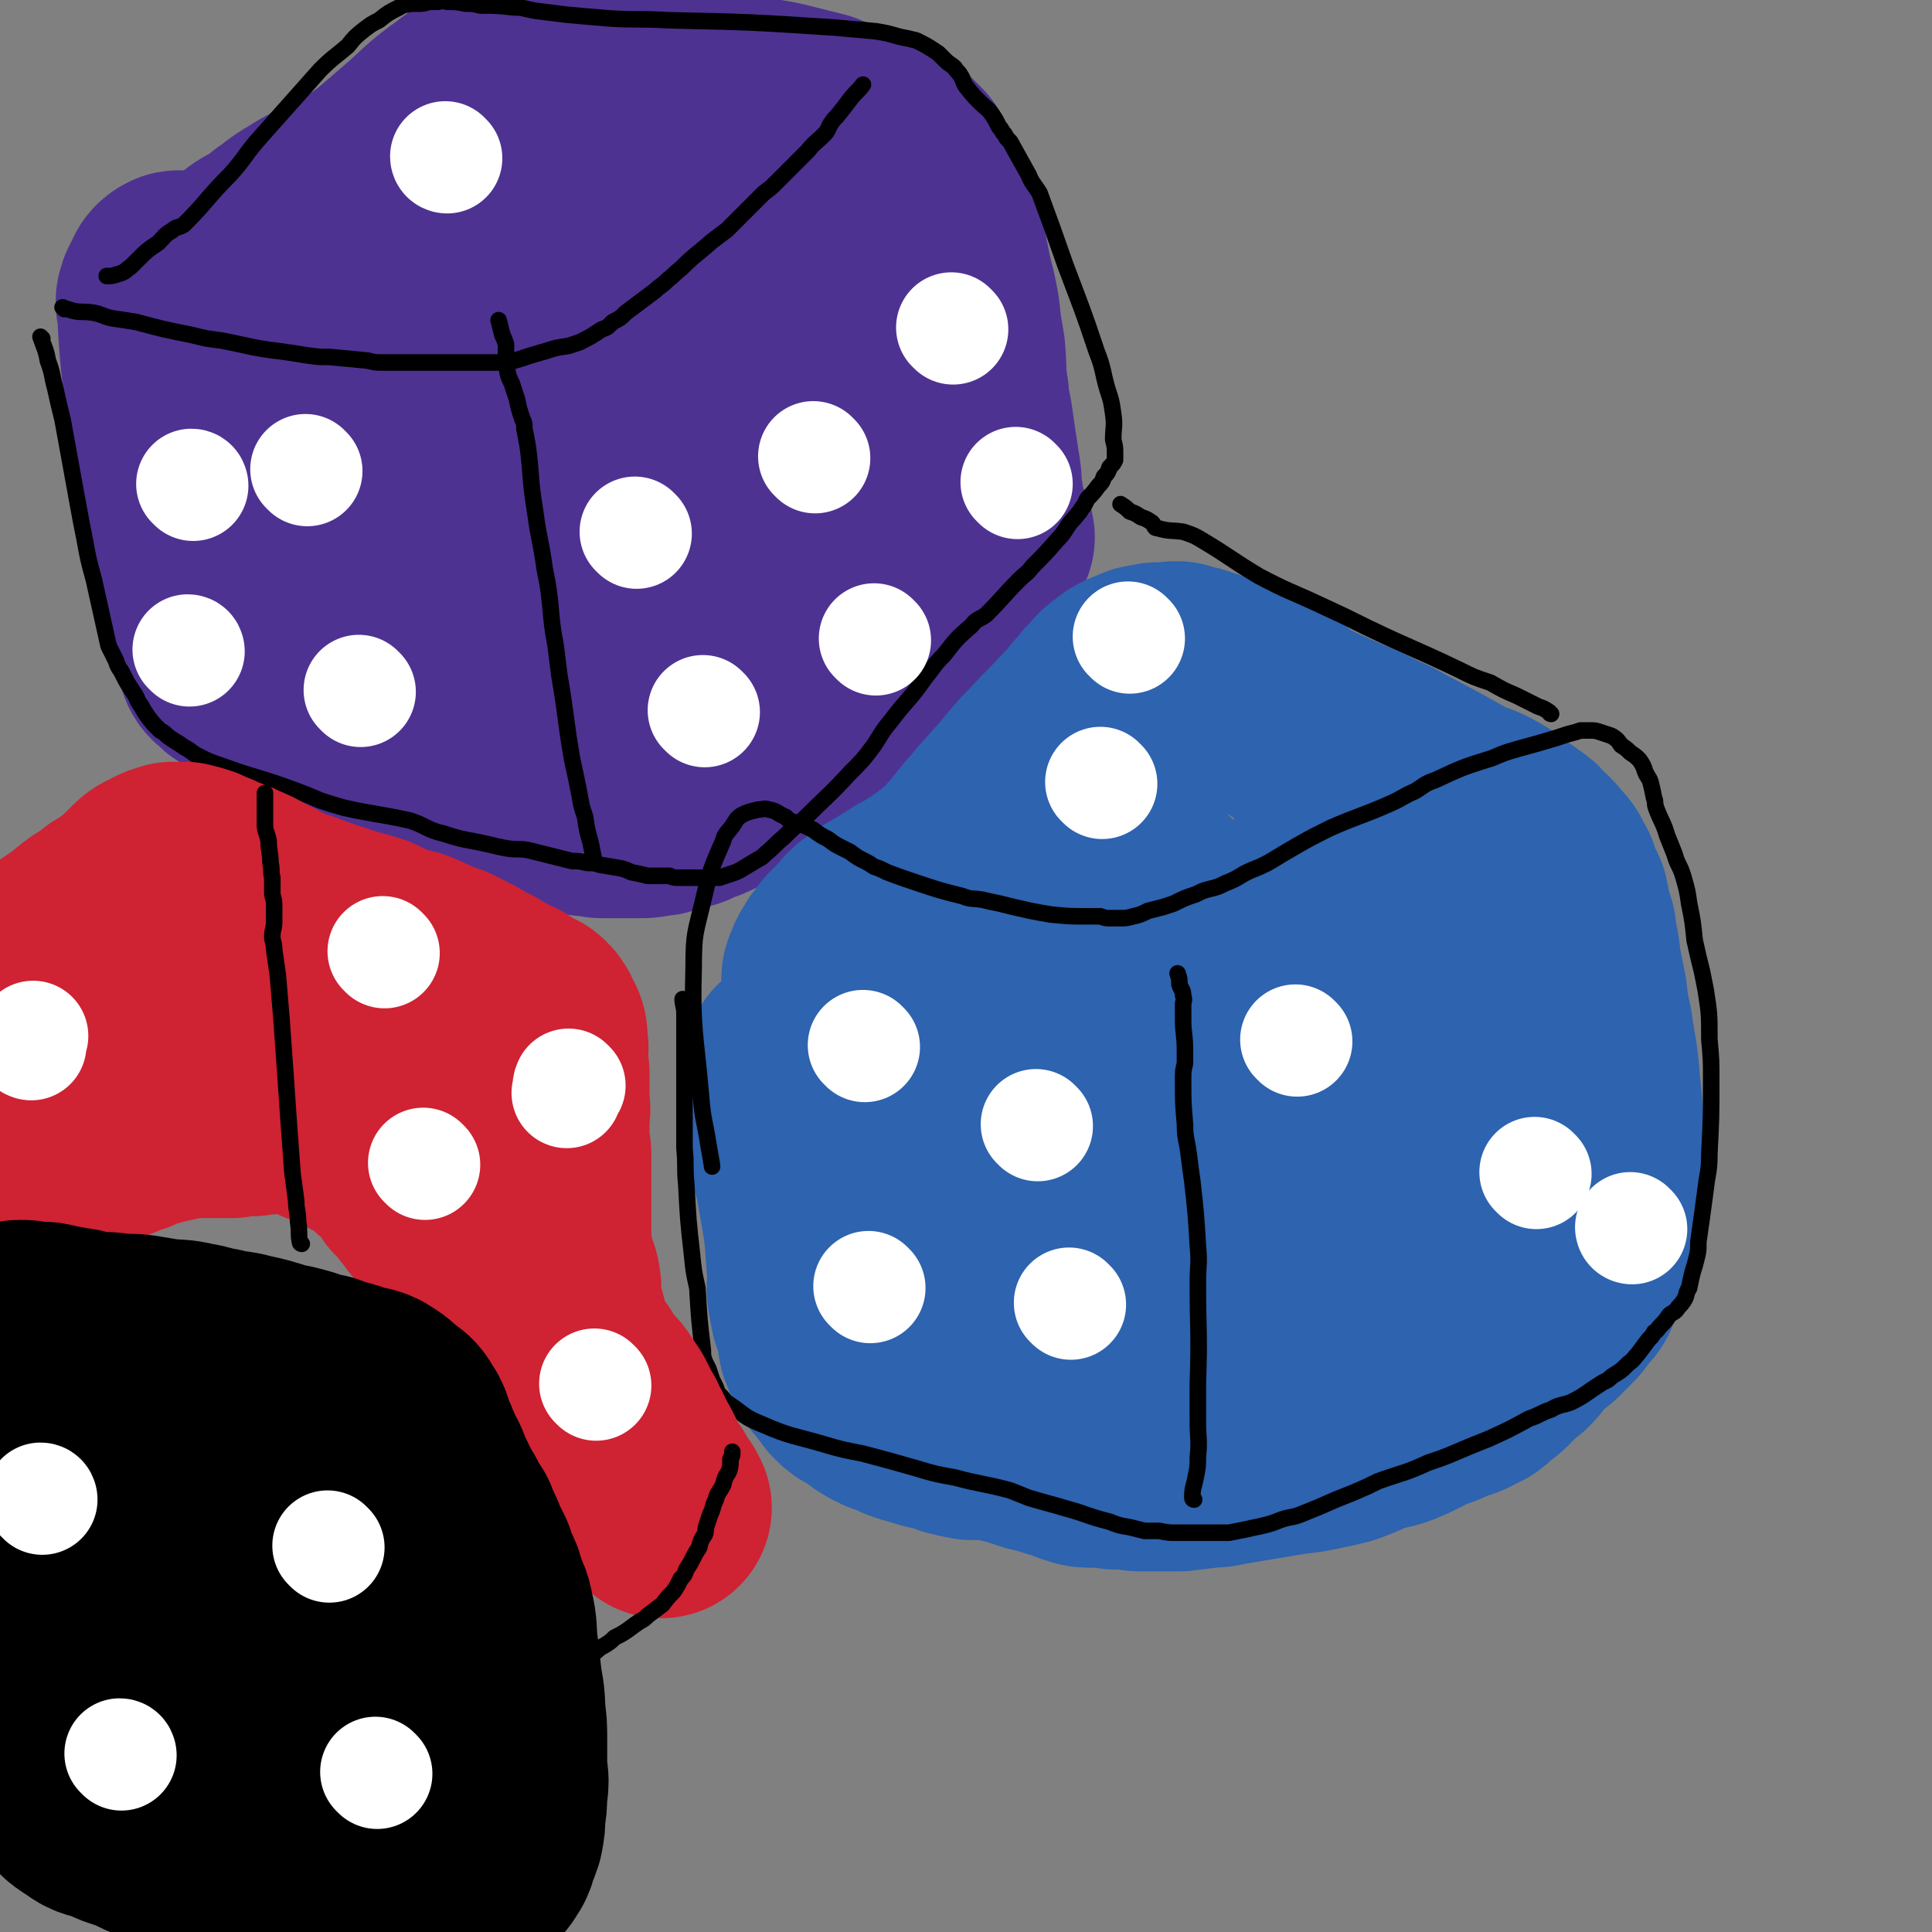<svg viewBox='0 0 1050 1050' version='1.1' xmlns='http://www.w3.org/2000/svg' xmlns:xlink='http://www.w3.org/1999/xlink'><rect x="0" y="0" width="1050" height="1050" fill="#808080" stroke="none"/><g fill='none' stroke='#4D3292' stroke-width='9' stroke-linecap='round' stroke-linejoin='round'><path d='M141,133c0,0 -1,-1 -1,-1 4,0 5,1 9,2 3,0 3,-1 6,0 5,0 5,0 9,1 5,1 5,1 9,2 5,1 5,1 10,2 12,2 12,2 23,4 5,1 5,1 9,3 9,2 9,3 17,5 4,2 4,1 7,2 7,1 7,1 13,3 2,0 2,0 3,1 4,1 4,1 7,1 5,1 5,1 9,2 3,1 3,1 5,1 3,1 3,1 6,2 3,0 3,0 6,0 3,1 3,1 5,2 2,0 2,0 4,0 '/></g>
<g fill='none' stroke='#4D3292' stroke-width='120' stroke-linecap='round' stroke-linejoin='round'><path d='M129,199c0,0 -1,-1 -1,-1 0,2 1,3 1,6 0,4 0,4 0,8 0,4 0,4 0,8 0,8 0,8 0,15 0,7 0,7 0,15 0,15 0,15 1,29 1,10 1,10 3,19 1,8 2,8 4,15 0,3 0,3 1,6 1,4 1,4 2,8 2,5 2,5 3,10 1,3 1,3 2,5 1,5 1,5 3,10 1,3 1,3 2,5 2,6 2,6 4,11 1,3 1,3 2,6 2,5 2,5 4,9 2,2 1,3 3,5 3,3 3,3 6,6 3,4 3,4 6,7 4,3 4,3 8,6 3,2 3,2 6,3 2,2 2,2 5,3 7,3 7,3 14,5 7,2 7,1 15,2 7,1 7,1 14,2 3,0 3,0 5,0 7,-1 7,-2 14,-2 3,-1 3,0 6,0 5,-1 5,0 10,-1 7,-2 7,-3 14,-4 3,-1 3,-1 7,-2 3,0 3,1 6,0 3,0 3,-1 6,-1 2,-1 2,-2 5,-2 3,-1 3,-1 6,-1 3,-1 3,-1 6,-1 3,0 3,0 7,0 2,0 2,0 4,0 3,-1 3,-1 6,-2 3,0 3,0 6,-1 4,0 4,0 8,0 2,-1 2,0 4,-1 3,0 3,0 6,0 3,-1 3,-1 6,-1 2,-1 2,-1 4,-1 2,-1 3,-1 5,-1 3,-1 3,-1 6,-2 4,-1 4,-1 7,-2 2,0 2,0 4,-1 3,-1 3,-1 6,-2 3,-2 3,-2 7,-3 2,-1 3,-1 6,-3 3,-1 3,-1 6,-3 2,-1 2,0 4,-2 5,-2 5,-2 10,-4 3,-2 3,-2 7,-4 3,-1 3,-1 6,-3 2,-1 2,-1 5,-3 5,-4 5,-4 10,-7 3,-2 3,-2 5,-4 5,-3 5,-3 10,-6 3,-3 3,-3 6,-6 3,-1 3,-1 5,-3 3,-3 2,-3 5,-7 2,-3 2,-3 4,-5 2,-3 2,-3 4,-5 4,-4 4,-4 7,-7 3,-3 3,-3 6,-6 3,-3 2,-3 5,-6 3,-3 3,-3 5,-5 3,-3 3,-4 6,-6 2,-2 3,-2 5,-4 '/><path d='M170,391c0,0 -1,-1 -1,-1 2,1 2,2 5,3 4,2 4,2 9,4 5,2 5,2 11,4 6,2 6,2 13,4 16,3 16,3 32,5 8,2 8,1 17,2 15,2 15,2 30,4 13,1 13,2 25,4 10,1 10,0 20,1 4,1 4,2 8,3 2,0 3,0 5,0 7,1 7,0 13,1 3,0 3,0 5,0 3,0 3,0 5,-1 3,0 3,0 5,-1 5,-1 5,0 10,-1 2,0 2,1 4,0 3,0 3,0 5,0 3,-1 3,-1 5,-1 4,-1 4,0 7,-1 4,-2 4,-2 7,-4 3,-1 3,-1 6,-3 5,-3 5,-4 9,-7 3,-2 3,-2 5,-3 5,-5 5,-5 10,-9 9,-6 9,-6 18,-12 5,-4 5,-3 9,-6 7,-5 8,-5 14,-11 3,-2 2,-2 5,-4 2,-2 2,-2 4,-5 2,-2 2,-2 4,-4 3,-3 3,-3 6,-6 2,-3 2,-3 4,-6 3,-3 3,-3 6,-6 2,-2 2,-2 3,-3 3,-3 3,-2 5,-5 1,-1 0,-2 0,-3 1,-2 1,-2 2,-4 2,-3 2,-2 3,-5 2,-3 2,-3 4,-7 1,-3 1,-3 2,-6 0,-4 0,-4 0,-8 0,-5 0,-5 0,-10 0,-3 0,-3 0,-7 0,-5 0,-5 -1,-10 0,-5 0,-5 -1,-11 -2,-13 -2,-13 -4,-27 -1,-6 -2,-6 -2,-13 -2,-12 -1,-12 -2,-24 -1,-6 -1,-6 -2,-12 -1,-10 -1,-10 -3,-19 -1,-4 -1,-4 -2,-8 -2,-10 -2,-10 -4,-20 -1,-3 -1,-3 -2,-6 -2,-6 -2,-6 -3,-11 -1,-3 -2,-3 -3,-5 -2,-5 -2,-5 -5,-10 0,-1 0,-1 -1,-3 -1,-3 -1,-4 -3,-7 -2,-2 -2,-2 -4,-4 -3,-2 -3,-3 -7,-5 -3,-2 -3,-2 -7,-3 -3,-1 -3,-1 -5,-2 -7,-3 -7,-4 -13,-6 -6,-2 -6,-2 -11,-4 -8,-2 -8,-2 -16,-4 -8,-2 -8,-2 -15,-3 -11,-3 -11,-3 -22,-6 -6,-1 -6,0 -11,-1 -11,-2 -11,-2 -22,-4 -4,0 -3,-1 -7,-1 -8,-2 -8,-2 -16,-3 -3,-1 -3,-1 -5,-1 -2,-1 -2,-1 -4,-1 -4,-1 -4,-1 -8,-2 -3,0 -3,0 -7,-1 -2,0 -2,0 -4,0 -2,0 -2,0 -3,0 -2,0 -2,0 -4,0 -2,0 -2,0 -4,0 -4,0 -4,0 -7,0 -2,1 -2,1 -5,2 -4,2 -4,2 -7,3 -4,2 -4,2 -7,4 -10,6 -10,5 -19,12 -14,10 -13,11 -26,22 -13,11 -13,12 -28,22 -5,3 -6,2 -12,5 -9,6 -10,5 -19,11 -7,4 -7,5 -13,9 -3,3 -3,3 -7,6 -4,2 -4,1 -8,4 -4,3 -3,4 -7,7 -2,1 -2,0 -4,1 -3,1 -3,1 -5,4 -1,1 -3,4 -1,4 84,17 86,17 173,30 23,4 23,2 47,2 55,1 55,0 110,0 6,-1 6,0 12,-1 4,-1 4,-2 8,-5 1,0 1,-1 0,-1 -2,-1 -3,-1 -6,-2 -10,-3 -10,-3 -20,-5 -19,-4 -19,-3 -38,-7 -38,-9 -38,-10 -76,-19 -22,-5 -23,-4 -45,-10 -6,-2 -6,-2 -12,-5 -2,-1 -1,-1 -2,-2 -1,-1 -1,-1 -2,-2 0,-3 -1,-4 1,-6 5,-4 6,-4 14,-6 15,-4 15,-3 31,-5 14,-2 14,0 29,-3 18,-3 18,-4 37,-7 1,-1 1,0 2,-1 1,0 2,0 3,-1 0,0 0,0 0,1 '/><path d='M126,153c0,0 -1,-1 -1,-1 1,2 1,2 2,5 1,4 1,4 2,9 4,11 3,11 8,21 15,38 16,38 32,76 6,14 6,14 12,29 6,14 6,14 12,28 0,0 0,0 0,1 0,0 0,0 0,0 0,1 1,2 1,2 -1,0 -1,-1 -2,-3 -5,-11 -5,-11 -10,-21 -8,-17 -9,-16 -17,-33 -6,-13 -6,-13 -12,-27 -8,-16 -8,-16 -16,-31 -5,-8 -6,-7 -10,-15 -5,-7 -4,-7 -8,-16 -2,-2 -1,-2 -3,-5 -1,-2 -1,-2 -2,-4 -3,-4 -3,-4 -6,-8 -1,-1 -1,-1 -2,-2 -2,-3 -1,-3 -3,-5 -2,-1 -2,0 -4,0 -1,0 -2,-1 -3,0 -2,1 -2,2 -3,4 -1,2 -1,2 -2,4 -1,3 -1,3 0,7 1,19 1,19 3,38 1,13 1,13 3,26 3,17 3,17 7,34 1,7 2,6 4,13 2,11 2,11 5,23 0,3 0,3 0,6 1,3 1,2 2,5 2,5 2,5 3,10 1,3 1,3 2,5 0,2 0,3 0,5 1,3 1,3 2,7 0,2 0,2 0,5 0,3 -1,3 0,5 0,3 0,3 1,5 1,4 1,4 4,6 2,3 3,2 6,4 5,3 5,3 10,6 3,2 3,2 7,3 4,3 4,3 9,5 8,5 7,5 15,9 4,3 4,3 8,5 9,4 9,4 18,7 4,2 4,2 9,3 4,2 4,2 8,3 7,3 8,2 15,5 4,1 4,2 8,3 3,1 3,1 6,2 6,2 6,2 12,4 3,1 3,1 6,2 6,2 6,3 13,4 6,2 7,2 14,3 3,1 3,2 6,3 4,1 4,1 9,2 3,1 3,1 7,2 3,1 3,1 6,2 2,0 2,0 4,0 2,0 2,1 4,1 3,0 3,0 6,0 2,0 2,0 5,0 2,0 2,0 4,0 3,0 3,0 6,0 3,0 3,0 7,-1 3,0 3,0 6,-1 3,-1 3,-1 6,-2 2,0 2,0 5,-1 3,-2 3,-2 7,-3 3,-1 3,-1 6,-3 4,-1 4,-1 7,-3 3,-1 3,-2 6,-4 6,-3 7,-3 13,-7 7,-5 7,-6 14,-12 3,-3 3,-3 7,-7 5,-4 5,-4 9,-8 9,-9 9,-9 18,-18 4,-4 5,-3 9,-7 6,-5 7,-5 12,-11 2,-5 1,-5 2,-11 1,-2 1,-2 1,-5 '/><path d='M200,322c0,0 -1,-1 -1,-1 4,1 5,2 9,2 7,1 7,1 15,2 11,1 11,2 22,3 17,1 17,2 34,2 37,1 37,2 75,0 26,-2 26,-4 52,-7 17,-2 18,0 34,-3 4,-1 11,-3 8,-5 -17,-11 -23,-12 -48,-22 -20,-8 -20,-8 -42,-14 -19,-6 -19,-5 -39,-9 -30,-5 -30,-3 -60,-8 -15,-3 -15,-4 -30,-9 -6,-2 -6,-2 -12,-5 -1,0 -1,0 -2,-1 0,0 0,0 0,0 1,0 1,0 3,1 13,2 12,3 25,5 25,4 25,5 51,7 24,2 24,1 48,1 30,1 30,0 61,1 12,1 12,1 25,2 1,0 2,0 1,-1 -4,-3 -4,-4 -10,-7 -7,-4 -7,-5 -14,-8 -19,-7 -19,-7 -38,-13 -27,-7 -27,-6 -54,-12 -7,-2 -7,-2 -14,-3 -2,-1 -2,-1 -3,-2 0,0 0,0 0,0 3,2 3,2 7,4 19,8 19,7 39,15 25,10 24,14 50,21 30,7 32,6 62,7 4,1 7,-2 7,-4 '/></g>
<g fill='none' stroke='#000000' stroke-width='9' stroke-linecap='round' stroke-linejoin='round'><path d='M35,168c0,0 -1,-1 -1,-1 2,1 3,1 6,2 5,1 5,0 11,1 5,1 5,2 10,3 7,1 7,1 13,2 15,4 15,4 30,7 8,2 8,2 16,3 16,3 16,4 33,6 7,1 7,1 13,2 7,1 7,1 13,1 11,1 11,1 21,2 4,1 4,1 8,1 8,0 8,0 17,0 4,0 4,0 9,0 5,0 5,0 11,0 3,0 3,0 6,0 2,0 2,0 4,0 5,0 5,0 9,0 3,0 3,0 6,0 3,0 3,0 6,0 7,-2 7,-2 13,-4 4,-1 3,-1 7,-2 6,-2 6,-2 13,-3 3,-1 3,-1 6,-2 6,-3 6,-3 12,-7 3,-1 3,-1 6,-4 4,-2 4,-2 7,-5 8,-6 8,-6 16,-12 3,-3 3,-2 7,-6 4,-3 3,-3 7,-6 8,-8 8,-7 17,-15 4,-3 4,-3 8,-6 7,-7 7,-7 14,-14 3,-3 3,-3 6,-6 4,-3 4,-3 7,-6 6,-6 6,-6 13,-13 2,-2 2,-2 4,-4 4,-5 4,-4 9,-9 2,-2 2,-3 3,-5 2,-3 2,-3 4,-5 4,-5 4,-5 7,-9 3,-4 4,-4 7,-8 '/><path d='M324,469c0,0 -1,0 -1,-1 -1,-5 -1,-5 -2,-10 -2,-7 -2,-7 -3,-14 -2,-6 -2,-6 -3,-12 -2,-10 -2,-10 -4,-19 -4,-23 -3,-23 -7,-46 -1,-8 -1,-8 -2,-16 -2,-11 -2,-12 -3,-23 -1,-9 -1,-9 -3,-19 -2,-15 -3,-15 -5,-30 -2,-13 -2,-13 -3,-26 -1,-10 -1,-10 -3,-20 0,-3 0,-3 -1,-5 -2,-6 -2,-6 -3,-11 -1,-3 -1,-3 -2,-6 -1,-4 -2,-4 -3,-8 -1,-5 0,-5 -1,-10 0,-3 0,-3 0,-6 -1,-3 -1,-3 -2,-5 -1,-4 -1,-4 -2,-8 '/><path d='M23,184c0,0 -1,-1 -1,-1 2,6 3,7 4,13 3,8 2,8 4,15 2,9 2,9 4,17 4,22 4,22 8,44 2,11 2,11 4,21 2,11 2,11 5,22 2,9 2,9 4,18 2,9 2,9 4,18 2,4 2,4 4,8 1,3 1,3 3,6 3,6 3,6 7,12 2,3 1,3 4,7 1,2 1,2 3,5 3,4 3,4 7,8 2,1 2,1 4,3 4,3 5,3 9,6 4,2 4,3 8,5 6,3 6,3 12,5 19,7 20,6 39,13 8,3 8,3 15,6 6,2 6,2 13,4 18,4 18,3 36,7 9,3 9,5 18,7 12,4 12,3 25,6 4,1 4,1 9,2 6,1 6,0 12,1 12,3 12,3 24,6 4,0 4,0 8,1 4,0 4,0 7,1 6,1 6,1 12,2 3,1 3,1 5,2 5,1 5,1 9,2 3,0 3,0 6,0 3,0 3,0 6,0 2,1 2,1 5,1 3,0 3,0 5,0 3,0 3,0 5,0 3,0 3,0 6,0 3,0 3,0 6,0 3,-1 3,-1 6,-2 3,-1 3,-1 5,-2 5,-3 5,-3 10,-6 2,-1 2,-1 4,-3 5,-4 5,-5 10,-9 5,-5 5,-5 10,-9 13,-13 14,-13 26,-26 7,-7 7,-7 13,-15 4,-6 4,-7 9,-13 9,-12 10,-11 19,-24 5,-6 4,-6 10,-12 7,-9 7,-9 15,-16 3,-4 4,-3 8,-6 9,-9 9,-10 18,-19 4,-4 4,-3 7,-7 7,-7 7,-7 14,-15 2,-2 2,-2 4,-5 3,-5 4,-5 7,-9 2,-2 1,-2 3,-4 1,-2 1,-2 2,-4 3,-3 3,-3 6,-7 2,-2 2,-2 3,-5 2,-2 2,-2 3,-5 2,-2 2,-2 3,-4 0,-2 0,-2 0,-4 0,-3 0,-3 -1,-7 0,-7 1,-7 0,-14 -1,-7 -1,-7 -3,-13 -3,-10 -2,-11 -6,-21 -8,-24 -8,-23 -17,-47 -7,-20 -7,-20 -14,-39 -3,-5 -4,-5 -6,-10 -5,-9 -5,-9 -10,-18 -2,-2 -2,-2 -3,-4 -2,-2 -1,-2 -3,-4 -2,-4 -2,-4 -4,-7 -2,-3 -3,-3 -6,-6 -4,-4 -4,-4 -8,-9 -2,-3 -1,-3 -3,-6 -1,-2 -2,-2 -3,-4 -2,-2 -3,-2 -5,-4 -2,-2 -2,-2 -4,-4 -6,-4 -6,-4 -12,-7 -4,-1 -4,-1 -9,-2 -7,-2 -7,-2 -13,-3 -11,-1 -11,-1 -22,-2 -46,-3 -46,-3 -91,-4 -16,-1 -16,0 -32,-1 -12,-1 -12,-1 -23,-2 -8,-1 -8,-1 -16,-2 -7,-1 -7,-2 -13,-2 -9,-1 -9,-1 -18,-1 -4,-1 -4,-1 -8,-1 -5,-1 -5,-1 -10,-1 -1,0 -1,-1 -3,-1 -1,1 -1,1 -3,1 -2,0 -2,0 -4,0 -3,1 -3,1 -6,1 -2,0 -2,0 -4,0 -3,1 -3,0 -6,2 -6,3 -6,3 -11,7 -4,2 -4,2 -8,5 -5,4 -5,4 -9,9 -7,6 -8,6 -15,13 -16,18 -16,18 -32,36 -9,10 -8,11 -17,21 -13,13 -12,14 -25,27 -3,2 -4,1 -6,3 -5,3 -4,3 -8,7 -6,4 -6,4 -11,9 -2,2 -2,2 -4,4 -3,2 -3,3 -7,4 -3,1 -3,1 -6,1 '/></g>
<g fill='none' stroke='#FFFFFF' stroke-width='60' stroke-linecap='round' stroke-linejoin='round'><path d='M105,264c0,0 0,-1 -1,-1 '/><path d='M103,354c0,0 0,-1 -1,-1 '/><path d='M167,256c0,0 -1,-1 -1,-1 '/><path d='M196,376c0,0 -1,-1 -1,-1 '/><path d='M383,387c0,0 -1,-1 -1,-1 '/><path d='M346,290c0,0 -1,-1 -1,-1 '/><path d='M476,348c0,0 -1,-1 -1,-1 '/><path d='M443,249c0,0 -1,-1 -1,-1 '/><path d='M553,263c0,0 -1,-1 -1,-1 '/><path d='M518,179c0,0 -1,-1 -1,-1 '/><path d='M243,86c0,0 -1,0 -1,-1 '/></g>
<g fill='none' stroke='#2D63AF' stroke-width='120' stroke-linecap='round' stroke-linejoin='round'><path d='M433,579c0,0 -1,-1 -1,-1 0,4 0,5 1,10 0,4 0,4 0,9 0,4 -1,4 0,8 0,8 0,8 1,17 1,10 2,10 4,20 2,11 2,11 4,23 2,16 1,16 3,33 0,1 -1,1 -1,3 1,6 1,6 2,11 1,3 1,3 2,5 1,5 1,5 2,10 0,2 0,2 1,4 1,3 1,3 3,7 1,2 1,2 3,4 3,4 3,4 6,8 3,3 3,3 7,5 3,2 3,2 7,5 5,3 5,3 11,5 8,4 8,3 17,6 4,1 4,1 9,2 2,1 2,1 5,2 4,1 4,1 9,2 2,0 2,0 4,0 2,0 2,0 5,0 3,0 3,0 6,1 3,0 3,1 5,1 4,1 4,1 7,2 3,1 3,1 6,2 3,1 3,1 6,1 2,1 2,1 5,2 3,1 3,1 7,2 4,1 4,2 8,3 3,1 3,1 6,1 2,0 2,0 5,0 4,0 4,0 8,1 6,0 6,0 13,1 3,0 3,0 7,0 8,0 8,0 15,0 8,-1 8,-1 16,-2 4,0 4,0 8,-1 12,-2 12,-2 24,-4 6,-1 6,-1 12,-2 9,-1 9,-1 18,-3 5,-1 5,-1 9,-2 9,-3 9,-4 18,-7 5,-2 6,-1 11,-3 10,-4 10,-5 19,-9 4,-1 4,-1 8,-3 7,-3 8,-2 14,-6 4,-1 3,-2 6,-5 2,-2 3,-1 5,-3 4,-4 4,-4 8,-8 2,-2 2,-2 4,-3 4,-4 3,-4 7,-8 2,-3 3,-3 5,-5 2,-2 3,-2 5,-4 3,-3 3,-3 6,-6 2,-2 2,-2 4,-5 2,-3 3,-3 5,-6 1,-3 1,-3 2,-6 2,-4 2,-4 3,-8 2,-3 1,-3 2,-7 1,-3 1,-3 2,-6 1,-8 1,-8 2,-16 1,-14 2,-14 2,-29 0,-19 0,-19 -2,-38 -1,-15 -2,-15 -4,-30 -2,-9 -2,-9 -3,-18 -1,-5 -1,-5 -2,-10 -2,-9 -1,-9 -3,-18 -1,-3 -1,-3 -1,-7 -1,-3 -1,-3 -2,-6 -1,-5 -1,-5 -2,-10 -1,-2 -1,-2 -2,-4 -2,-4 -2,-4 -3,-8 -1,-1 -1,-1 -2,-3 -1,-3 -1,-3 -4,-6 -3,-4 -3,-4 -7,-7 -2,-3 -2,-3 -5,-5 -4,-3 -4,-3 -7,-5 -5,-4 -5,-4 -10,-7 -7,-4 -7,-3 -14,-6 -16,-9 -16,-9 -31,-17 -8,-4 -8,-5 -16,-8 -13,-7 -13,-6 -26,-12 -9,-4 -9,-4 -17,-8 -4,-2 -4,-3 -8,-6 -6,-3 -6,-4 -12,-7 -3,-1 -3,-1 -7,-2 -6,-3 -6,-3 -13,-6 -2,-1 -2,-1 -5,-2 -4,-2 -4,-2 -8,-3 -2,-1 -2,-1 -4,-1 -3,-1 -3,-1 -6,-2 -3,0 -3,0 -6,1 -4,0 -4,-1 -7,0 -4,1 -4,0 -7,2 -6,2 -6,2 -11,6 -3,2 -3,3 -6,6 -4,4 -3,4 -7,8 -3,4 -3,5 -7,8 -9,10 -9,9 -18,19 -5,5 -5,5 -10,11 -10,12 -10,11 -20,23 -8,9 -8,10 -16,19 -4,4 -4,4 -9,8 -8,6 -8,6 -16,11 -4,2 -4,2 -7,4 -8,5 -8,5 -15,9 -2,2 -2,2 -5,4 -2,1 -2,1 -3,3 -4,4 -4,4 -8,8 -2,2 -2,2 -3,4 -2,2 -2,2 -3,4 -2,3 -2,3 -3,6 -1,2 -1,2 -1,4 0,9 -1,9 1,17 1,6 1,6 4,11 12,20 12,20 25,39 5,8 6,7 12,15 11,13 10,13 20,27 5,6 4,7 10,12 7,8 8,7 15,13 6,6 5,7 11,12 6,6 6,6 13,10 5,4 5,4 11,6 4,2 5,2 10,3 16,1 16,0 32,0 9,1 9,2 18,1 21,-4 21,-5 42,-11 13,-3 13,-2 24,-7 16,-7 16,-7 31,-15 10,-6 9,-7 19,-13 2,-1 3,-1 4,-3 3,-3 4,-4 5,-8 2,-4 3,-4 1,-8 -8,-24 -8,-25 -20,-47 -8,-15 -8,-16 -21,-28 -25,-24 -26,-23 -54,-44 -11,-8 -12,-7 -23,-15 -14,-10 -13,-13 -28,-23 -7,-5 -8,-5 -17,-7 -7,-1 -7,-2 -14,0 -4,1 -6,1 -8,5 -8,18 -9,18 -13,38 -5,21 -7,22 -4,44 8,49 10,50 27,97 9,26 10,27 25,50 4,5 6,6 12,7 6,0 6,-3 12,-6 4,-2 4,-1 6,-4 8,-9 8,-9 13,-20 6,-12 8,-12 10,-25 6,-42 7,-44 5,-86 -1,-22 -1,-24 -13,-42 -19,-32 -24,-29 -49,-58 -3,-3 -4,-3 -6,-5 -2,-2 -2,-4 -2,-4 0,2 1,4 3,7 13,23 13,23 27,46 17,27 13,30 35,54 29,33 30,36 66,60 11,7 14,4 27,3 8,-1 11,-1 15,-7 6,-9 2,-12 3,-24 1,-18 1,-18 -1,-36 -2,-23 -3,-23 -8,-47 -2,-10 -1,-11 -6,-20 -4,-8 -4,-9 -11,-14 -4,-3 -5,-2 -10,-2 -7,-1 -7,0 -15,1 -3,0 -3,0 -6,1 0,1 0,2 0,3 0,2 0,2 1,4 13,16 13,17 28,32 7,7 7,7 15,13 8,6 9,6 18,11 0,0 0,0 0,0 '/></g>
<g fill='none' stroke='#000000' stroke-width='9' stroke-linecap='round' stroke-linejoin='round'><path d='M372,544c0,0 -1,-1 -1,-1 0,3 1,4 1,8 0,4 0,4 0,8 0,5 0,5 0,11 0,6 0,6 0,13 0,20 0,20 0,41 1,10 0,10 1,20 1,19 1,19 3,37 1,10 1,10 3,19 1,17 1,17 3,34 0,3 0,3 1,6 1,2 1,2 2,4 1,3 1,3 2,6 1,2 1,2 2,4 1,3 1,3 3,5 2,2 1,2 4,4 9,6 8,7 18,11 16,7 17,6 34,11 10,3 11,3 21,5 15,4 15,4 29,8 10,3 10,3 21,5 15,4 15,3 30,7 5,2 5,2 10,4 10,3 11,3 21,6 11,3 11,4 23,7 5,2 5,2 11,3 4,1 4,1 8,2 4,0 4,0 8,0 5,1 5,1 10,1 1,0 1,0 3,0 1,0 1,0 2,0 1,0 1,0 3,0 2,0 2,0 4,0 3,0 3,0 5,0 3,0 3,0 5,0 3,0 3,0 6,0 5,-1 5,-1 10,-2 4,-1 5,-1 9,-2 4,-1 4,-1 9,-3 6,-2 6,-1 11,-3 10,-4 10,-4 19,-8 5,-2 5,-2 10,-4 7,-3 7,-3 13,-6 14,-5 14,-4 27,-10 12,-4 11,-4 23,-9 5,-2 5,-2 10,-4 11,-5 11,-5 22,-11 6,-2 6,-3 12,-5 5,-3 6,-2 11,-4 8,-4 8,-5 16,-10 3,-2 3,-1 6,-4 5,-3 5,-3 9,-7 3,-2 3,-3 5,-5 3,-4 3,-4 6,-8 2,-2 2,-2 3,-4 2,-1 2,-2 3,-3 3,-3 3,-3 5,-6 2,-2 2,-1 4,-3 2,-3 2,-2 4,-5 2,-3 1,-4 3,-7 1,-5 1,-5 2,-9 1,-3 1,-3 2,-7 1,-4 1,-4 1,-9 2,-14 2,-14 4,-29 1,-9 2,-9 2,-19 1,-20 1,-20 1,-40 0,-11 0,-11 -1,-22 0,-14 0,-14 -2,-27 -1,-5 -1,-5 -2,-10 -2,-8 -2,-8 -4,-17 -1,-10 -1,-10 -3,-20 -1,-7 -1,-7 -3,-14 -2,-7 -3,-6 -5,-13 -2,-5 -2,-5 -4,-10 -2,-7 -3,-7 -6,-15 -1,-3 0,-3 -1,-5 -1,-5 -1,-5 -2,-9 -1,-3 -2,-3 -3,-6 -1,-3 -1,-3 -3,-6 -2,-2 -2,-2 -5,-4 -2,-2 -2,-2 -5,-4 -2,-3 -2,-3 -5,-5 -3,-1 -3,-1 -6,-2 -3,-1 -3,-1 -6,-1 -3,0 -3,0 -5,0 -3,1 -3,1 -7,2 -3,1 -3,1 -6,2 -10,3 -10,3 -21,6 -7,2 -7,2 -14,5 -16,5 -16,5 -31,12 -6,2 -6,3 -11,6 -7,3 -7,4 -14,7 -16,7 -16,6 -32,13 -12,6 -12,6 -24,13 -5,3 -5,3 -10,6 -4,2 -4,2 -9,4 -7,3 -6,4 -14,7 -4,2 -4,2 -8,3 -4,1 -4,1 -8,3 -6,2 -6,2 -12,5 -3,1 -3,1 -6,2 -4,1 -4,1 -8,2 -4,2 -4,2 -8,3 -4,1 -4,1 -7,1 -3,0 -3,0 -6,0 -2,0 -2,0 -5,-1 -3,0 -3,0 -7,0 -10,0 -10,0 -20,-1 -6,-1 -6,-1 -11,-2 -9,-2 -9,-2 -17,-4 -5,-1 -5,-1 -9,-2 -6,-1 -6,0 -11,-2 -12,-3 -12,-3 -24,-7 -9,-3 -9,-3 -17,-6 -4,-2 -4,-2 -7,-3 -3,-2 -3,-2 -5,-3 -4,-2 -4,-2 -8,-5 -2,-1 -2,-1 -4,-2 -4,-2 -4,-2 -8,-5 -4,-2 -4,-2 -8,-5 -2,-1 -2,-1 -4,-2 -3,-1 -3,-1 -6,-2 -3,-1 -3,-1 -5,-3 -5,-2 -4,-3 -9,-4 -3,-1 -3,0 -6,0 -4,1 -5,1 -9,3 -3,2 -3,3 -5,6 -3,4 -4,4 -5,8 -7,16 -7,16 -11,33 -4,17 -5,17 -5,35 -1,35 1,36 4,71 1,13 2,13 4,26 1,6 2,11 2,12 '/><path d='M843,388c0,0 -1,0 -1,-1 -3,-2 -3,-2 -6,-3 -6,-3 -6,-3 -12,-6 -7,-3 -7,-3 -14,-7 -9,-3 -9,-3 -17,-7 -25,-12 -25,-11 -50,-23 -12,-6 -12,-6 -25,-12 -17,-8 -17,-7 -34,-16 -15,-9 -15,-10 -30,-19 -5,-3 -5,-3 -11,-5 -7,-1 -7,0 -14,-2 -2,0 -1,-1 -3,-3 -3,-2 -3,-2 -6,-3 -3,-2 -3,-2 -6,-3 -2,-2 -2,-2 -5,-4 '/></g>
<g fill='none' stroke='#FFFFFF' stroke-width='60' stroke-linecap='round' stroke-linejoin='round'><path d='M473,700c0,0 -1,-1 -1,-1 '/><path d='M470,569c0,0 -1,-1 -1,-1 '/><path d='M582,709c0,0 -1,-1 -1,-1 '/><path d='M564,612c0,0 -1,-1 -1,-1 '/><path d='M705,566c0,0 -1,-1 -1,-1 '/><path d='M835,638c0,0 -1,-1 -1,-1 '/><path d='M887,668c-1,0 -1,-1 -1,-1 '/></g>
<g fill='none' stroke='#000000' stroke-width='9' stroke-linecap='round' stroke-linejoin='round'><path d='M649,815c0,0 -1,0 -1,-1 0,-6 1,-6 2,-12 1,-5 1,-5 1,-10 1,-10 0,-10 0,-19 0,-11 0,-11 0,-21 1,-28 0,-28 0,-55 0,-10 1,-10 0,-20 -1,-17 -1,-17 -3,-35 -1,-7 -1,-7 -2,-15 -1,-8 -2,-8 -2,-16 -1,-12 -1,-12 -1,-24 0,-5 0,-5 1,-9 0,-4 0,-4 0,-7 0,-9 -1,-9 -1,-17 0,-4 0,-4 0,-8 0,-2 1,-2 0,-5 0,-3 -1,-3 -2,-6 0,-3 0,-3 -1,-6 '/></g>
<g fill='none' stroke='#FFFFFF' stroke-width='60' stroke-linecap='round' stroke-linejoin='round'><path d='M599,426c0,0 -1,-1 -1,-1 '/><path d='M614,347c0,0 -1,-1 -1,-1 '/></g>
<g fill='none' stroke='#CF2233' stroke-width='120' stroke-linecap='round' stroke-linejoin='round'><path d='M5,539c0,0 -1,-1 -1,-1 2,-1 3,-1 6,-2 4,-3 3,-3 7,-6 3,-2 3,-2 6,-4 3,-3 3,-3 6,-5 7,-6 7,-6 15,-11 3,-3 3,-3 7,-6 5,-3 5,-3 10,-7 3,-1 3,-1 5,-3 4,-3 4,-3 8,-6 1,-1 1,-1 2,-2 3,-3 3,-3 6,-6 2,-2 3,-2 5,-3 3,-2 4,-2 7,-3 3,0 3,0 6,0 4,1 4,1 7,2 4,2 4,2 7,3 4,2 4,2 7,3 3,1 3,1 7,3 5,2 5,2 10,5 7,3 7,4 14,7 5,3 6,2 11,4 5,2 5,2 11,4 6,2 6,2 12,4 7,2 7,2 14,4 5,2 5,3 10,5 2,1 2,1 5,2 4,1 5,0 9,2 5,2 4,2 9,4 4,2 4,2 8,3 4,2 4,2 8,4 4,2 4,2 8,5 2,1 2,1 5,2 3,2 3,2 5,3 2,1 2,1 3,2 2,1 2,1 5,2 2,1 2,1 4,3 2,1 2,1 4,2 2,1 3,1 4,2 2,2 2,2 3,5 2,3 2,3 2,7 1,5 0,5 0,10 0,4 0,4 1,7 0,4 0,4 0,7 0,5 0,5 0,10 1,4 0,4 0,8 0,4 0,4 0,8 0,3 0,3 0,6 1,4 1,4 1,7 0,5 0,5 0,9 0,5 0,5 0,10 0,1 0,1 0,2 0,5 0,5 0,9 0,3 0,3 0,7 0,1 0,1 0,3 0,3 0,3 0,6 0,2 -1,2 0,5 0,2 0,2 1,5 2,5 2,5 3,9 1,2 1,2 1,5 1,1 0,2 0,3 0,2 0,2 0,4 1,4 1,4 2,8 1,4 1,3 2,7 0,3 0,3 1,6 1,3 1,3 3,6 1,3 2,3 3,6 2,3 2,3 4,5 1,3 2,3 3,5 2,2 2,3 4,5 3,3 3,3 5,6 2,3 2,3 4,6 2,4 2,4 4,8 2,3 2,3 3,6 2,3 2,3 3,6 2,3 2,4 4,7 1,2 1,2 2,4 2,4 1,4 4,8 1,2 1,2 3,4 1,2 1,2 2,4 2,3 2,3 4,6 0,0 1,1 0,0 -1,-3 -2,-3 -4,-6 -8,-12 -8,-12 -15,-25 -9,-13 -9,-13 -17,-25 -7,-11 -7,-11 -14,-22 -7,-11 -8,-11 -15,-21 -7,-11 -6,-12 -14,-22 -5,-6 -5,-6 -11,-12 -5,-5 -5,-5 -10,-10 -4,-3 -4,-3 -8,-7 -5,-5 -5,-5 -10,-10 -5,-5 -4,-5 -9,-11 -3,-4 -3,-4 -7,-8 -2,-3 -2,-3 -4,-6 -3,-3 -3,-3 -6,-6 -4,-3 -4,-4 -8,-7 -4,-3 -4,-3 -8,-5 -4,-2 -4,-2 -8,-4 -5,-3 -5,-2 -9,-4 -5,-2 -5,-2 -9,-4 -4,-2 -4,-2 -9,-3 -4,-1 -4,-1 -8,-1 -4,-1 -4,0 -9,0 -5,0 -5,0 -10,1 -6,0 -6,0 -11,1 -7,0 -7,0 -13,0 -6,0 -6,0 -11,0 -5,1 -5,1 -9,2 -5,1 -4,1 -9,2 -3,1 -3,1 -7,2 -3,1 -3,1 -7,3 -4,1 -4,1 -8,3 -3,1 -3,1 -6,2 -2,1 -2,1 -5,2 -1,0 -1,0 -3,1 -3,1 -3,2 -7,2 -2,1 -2,0 -5,0 -3,0 -3,0 -5,-1 -1,0 -2,-1 -2,-3 2,-3 2,-4 6,-7 4,-3 5,-3 10,-4 10,-3 11,-3 21,-5 14,-4 14,-4 28,-7 10,-2 9,-2 19,-3 8,-1 8,0 15,-1 6,0 6,0 12,-1 4,0 4,0 8,-2 2,0 2,-1 4,-2 '/></g>
<g fill='none' stroke='#000000' stroke-width='120' stroke-linecap='round' stroke-linejoin='round'><path d='M28,785c0,0 0,-2 -1,-1 -1,4 0,5 -1,9 0,4 -1,4 -1,8 0,6 0,6 0,13 0,10 -1,10 -1,21 -1,12 0,12 0,24 -1,13 -1,13 -1,27 1,9 1,9 1,19 0,10 0,10 0,20 0,4 0,4 0,8 0,2 0,2 0,4 0,1 0,1 0,3 0,2 0,2 0,5 0,2 0,2 0,4 0,2 0,2 1,4 1,2 1,2 3,5 1,3 1,3 3,5 2,3 2,4 4,6 7,6 6,7 13,11 5,4 6,3 12,5 6,3 6,3 13,5 9,4 9,5 18,7 11,3 11,2 22,5 9,2 9,2 19,4 10,2 10,2 19,4 8,1 8,1 16,3 9,1 9,2 18,4 8,1 8,1 17,1 7,0 7,-1 14,-1 5,-1 5,-1 9,-2 4,0 4,0 9,0 2,0 2,0 3,0 2,-1 2,0 4,-1 2,0 2,1 3,0 1,0 1,0 3,-1 2,0 2,0 3,0 2,0 2,1 4,1 3,0 3,0 5,-1 3,-2 3,-3 5,-6 1,-2 1,-3 2,-6 1,-2 1,-2 2,-5 1,-5 1,-5 1,-10 1,-6 1,-6 1,-11 1,-7 1,-7 0,-13 0,-8 0,-8 0,-16 0,-8 0,-8 -1,-15 0,-10 -1,-10 -2,-19 -1,-9 -1,-9 -2,-17 -1,-9 0,-9 -2,-17 -1,-6 -2,-6 -4,-11 -1,-5 -1,-5 -3,-9 -2,-4 -2,-4 -3,-8 -2,-4 -2,-4 -4,-8 -1,-3 -1,-3 -2,-5 -2,-4 -2,-4 -3,-7 -2,-3 -2,-3 -4,-6 -1,-3 -1,-3 -3,-5 -1,-3 -1,-3 -3,-6 -1,-3 -1,-3 -3,-6 -2,-4 -1,-4 -3,-8 -2,-3 -2,-3 -3,-6 -2,-3 -1,-3 -3,-7 -1,-2 -1,-2 -2,-5 -1,-3 -1,-4 -3,-7 -2,-3 -2,-4 -6,-6 -4,-4 -5,-5 -10,-8 -4,-2 -5,-1 -9,-2 -4,-2 -4,-2 -8,-3 -4,-1 -4,-1 -9,-3 -6,-1 -6,-1 -11,-3 -7,-2 -7,-2 -13,-3 -9,-3 -9,-3 -18,-5 -7,-2 -8,-1 -15,-3 -7,-1 -7,-2 -14,-3 -8,-2 -8,-1 -16,-2 -6,-1 -6,-1 -12,-2 -7,-1 -7,0 -14,-1 -7,-1 -8,0 -15,-1 -4,-1 -4,-2 -9,-2 -3,-1 -3,-1 -7,-1 -2,-1 -2,-1 -3,-1 -3,-1 -3,-1 -6,-1 -3,0 -3,0 -5,0 -3,-1 -3,-1 -6,-1 -1,0 -2,0 -2,1 0,2 1,3 2,5 3,7 3,7 7,13 8,12 8,12 17,24 12,16 13,16 26,32 15,20 16,19 31,40 11,15 10,16 21,32 11,14 10,15 21,29 5,8 6,7 12,15 7,8 7,8 14,16 3,5 4,5 7,9 2,3 2,3 4,6 1,1 1,1 2,3 1,1 1,1 2,2 0,1 1,1 1,2 0,1 0,1 0,1 -9,-11 -10,-10 -18,-22 -13,-21 -12,-22 -24,-43 -9,-16 -9,-16 -18,-31 -6,-9 -6,-9 -12,-17 -2,-3 -2,-3 -4,-6 -2,-1 -2,-1 -3,-2 -2,-1 -2,-1 -3,-2 -3,-2 -2,-3 -5,-4 -1,-1 -3,-2 -4,-1 -2,1 -2,3 -3,6 -1,4 -1,4 -1,9 1,8 1,8 3,17 2,9 3,9 7,18 4,8 4,8 9,16 5,6 5,6 10,12 4,5 4,5 9,9 6,4 6,4 12,7 7,3 7,3 15,5 6,2 6,2 12,4 5,1 5,1 9,2 4,1 4,2 7,2 3,1 3,0 5,0 1,0 1,0 1,0 3,-1 3,-1 5,-2 2,-1 2,-1 3,-2 4,-5 4,-5 6,-11 3,-9 3,-9 3,-19 0,-16 -1,-16 -2,-32 -1,-10 0,-10 -4,-20 -3,-11 -4,-10 -10,-21 -2,-3 -3,-5 -4,-7 '/></g>
<g fill='none' stroke='#FFFFFF' stroke-width='60' stroke-linecap='round' stroke-linejoin='round'><path d='M205,964c0,0 -1,-1 -1,-1 '/><path d='M179,841c0,0 -1,-1 -1,-1 '/><path d='M66,954c0,0 0,-1 -1,-1 '/><path d='M23,815c0,0 0,-1 -1,-1 '/></g>
<g fill='none' stroke='#000000' stroke-width='9' stroke-linecap='round' stroke-linejoin='round'><path d='M318,901c0,0 -1,-1 -1,-1 1,-1 2,0 5,-1 4,-3 3,-3 7,-5 3,-2 3,-2 5,-4 4,-2 4,-2 7,-4 4,-3 4,-3 7,-5 2,-1 2,-1 4,-3 4,-3 4,-3 8,-6 3,-4 3,-4 6,-7 2,-3 2,-3 4,-7 2,-2 2,-2 3,-5 2,-3 2,-3 3,-5 2,-4 2,-4 4,-7 1,-4 1,-4 3,-7 1,-2 0,-2 1,-5 1,-3 1,-3 2,-6 2,-4 1,-4 3,-8 1,-4 2,-4 4,-8 1,-4 1,-4 3,-7 1,-3 1,-3 1,-7 1,-2 1,-2 1,-4 '/><path d='M164,676c0,0 -1,0 -1,-1 -1,-5 0,-5 -1,-11 0,-6 -1,-6 -1,-11 -1,-8 -1,-8 -2,-15 -1,-14 -1,-14 -2,-27 -1,-14 -1,-14 -2,-29 -1,-14 -1,-14 -2,-28 -1,-12 -1,-12 -2,-24 -1,-7 -1,-7 -2,-14 0,-4 -1,-4 -1,-7 0,-4 1,-4 1,-8 0,-4 0,-4 0,-9 0,-4 -1,-4 -1,-7 0,-4 0,-4 0,-8 -1,-4 0,-4 -1,-8 0,-6 -1,-6 -1,-12 -1,-5 -2,-5 -2,-9 0,-4 0,-4 0,-8 0,-4 0,-4 0,-7 0,-1 0,-1 0,-2 '/></g>
<g fill='none' stroke='#FFFFFF' stroke-width='60' stroke-linecap='round' stroke-linejoin='round'><path d='M209,518c0,0 -1,-1 -1,-1 '/><path d='M231,633c0,0 -1,-1 -1,-1 '/><path d='M310,590c0,0 -1,-1 -1,-1 -1,2 0,3 -1,5 '/><path d='M324,753c0,0 -1,-1 -1,-1 '/><path d='M17,568c0,0 -1,0 -1,-1 1,-2 1,-2 2,-4 '/></g>
</svg>